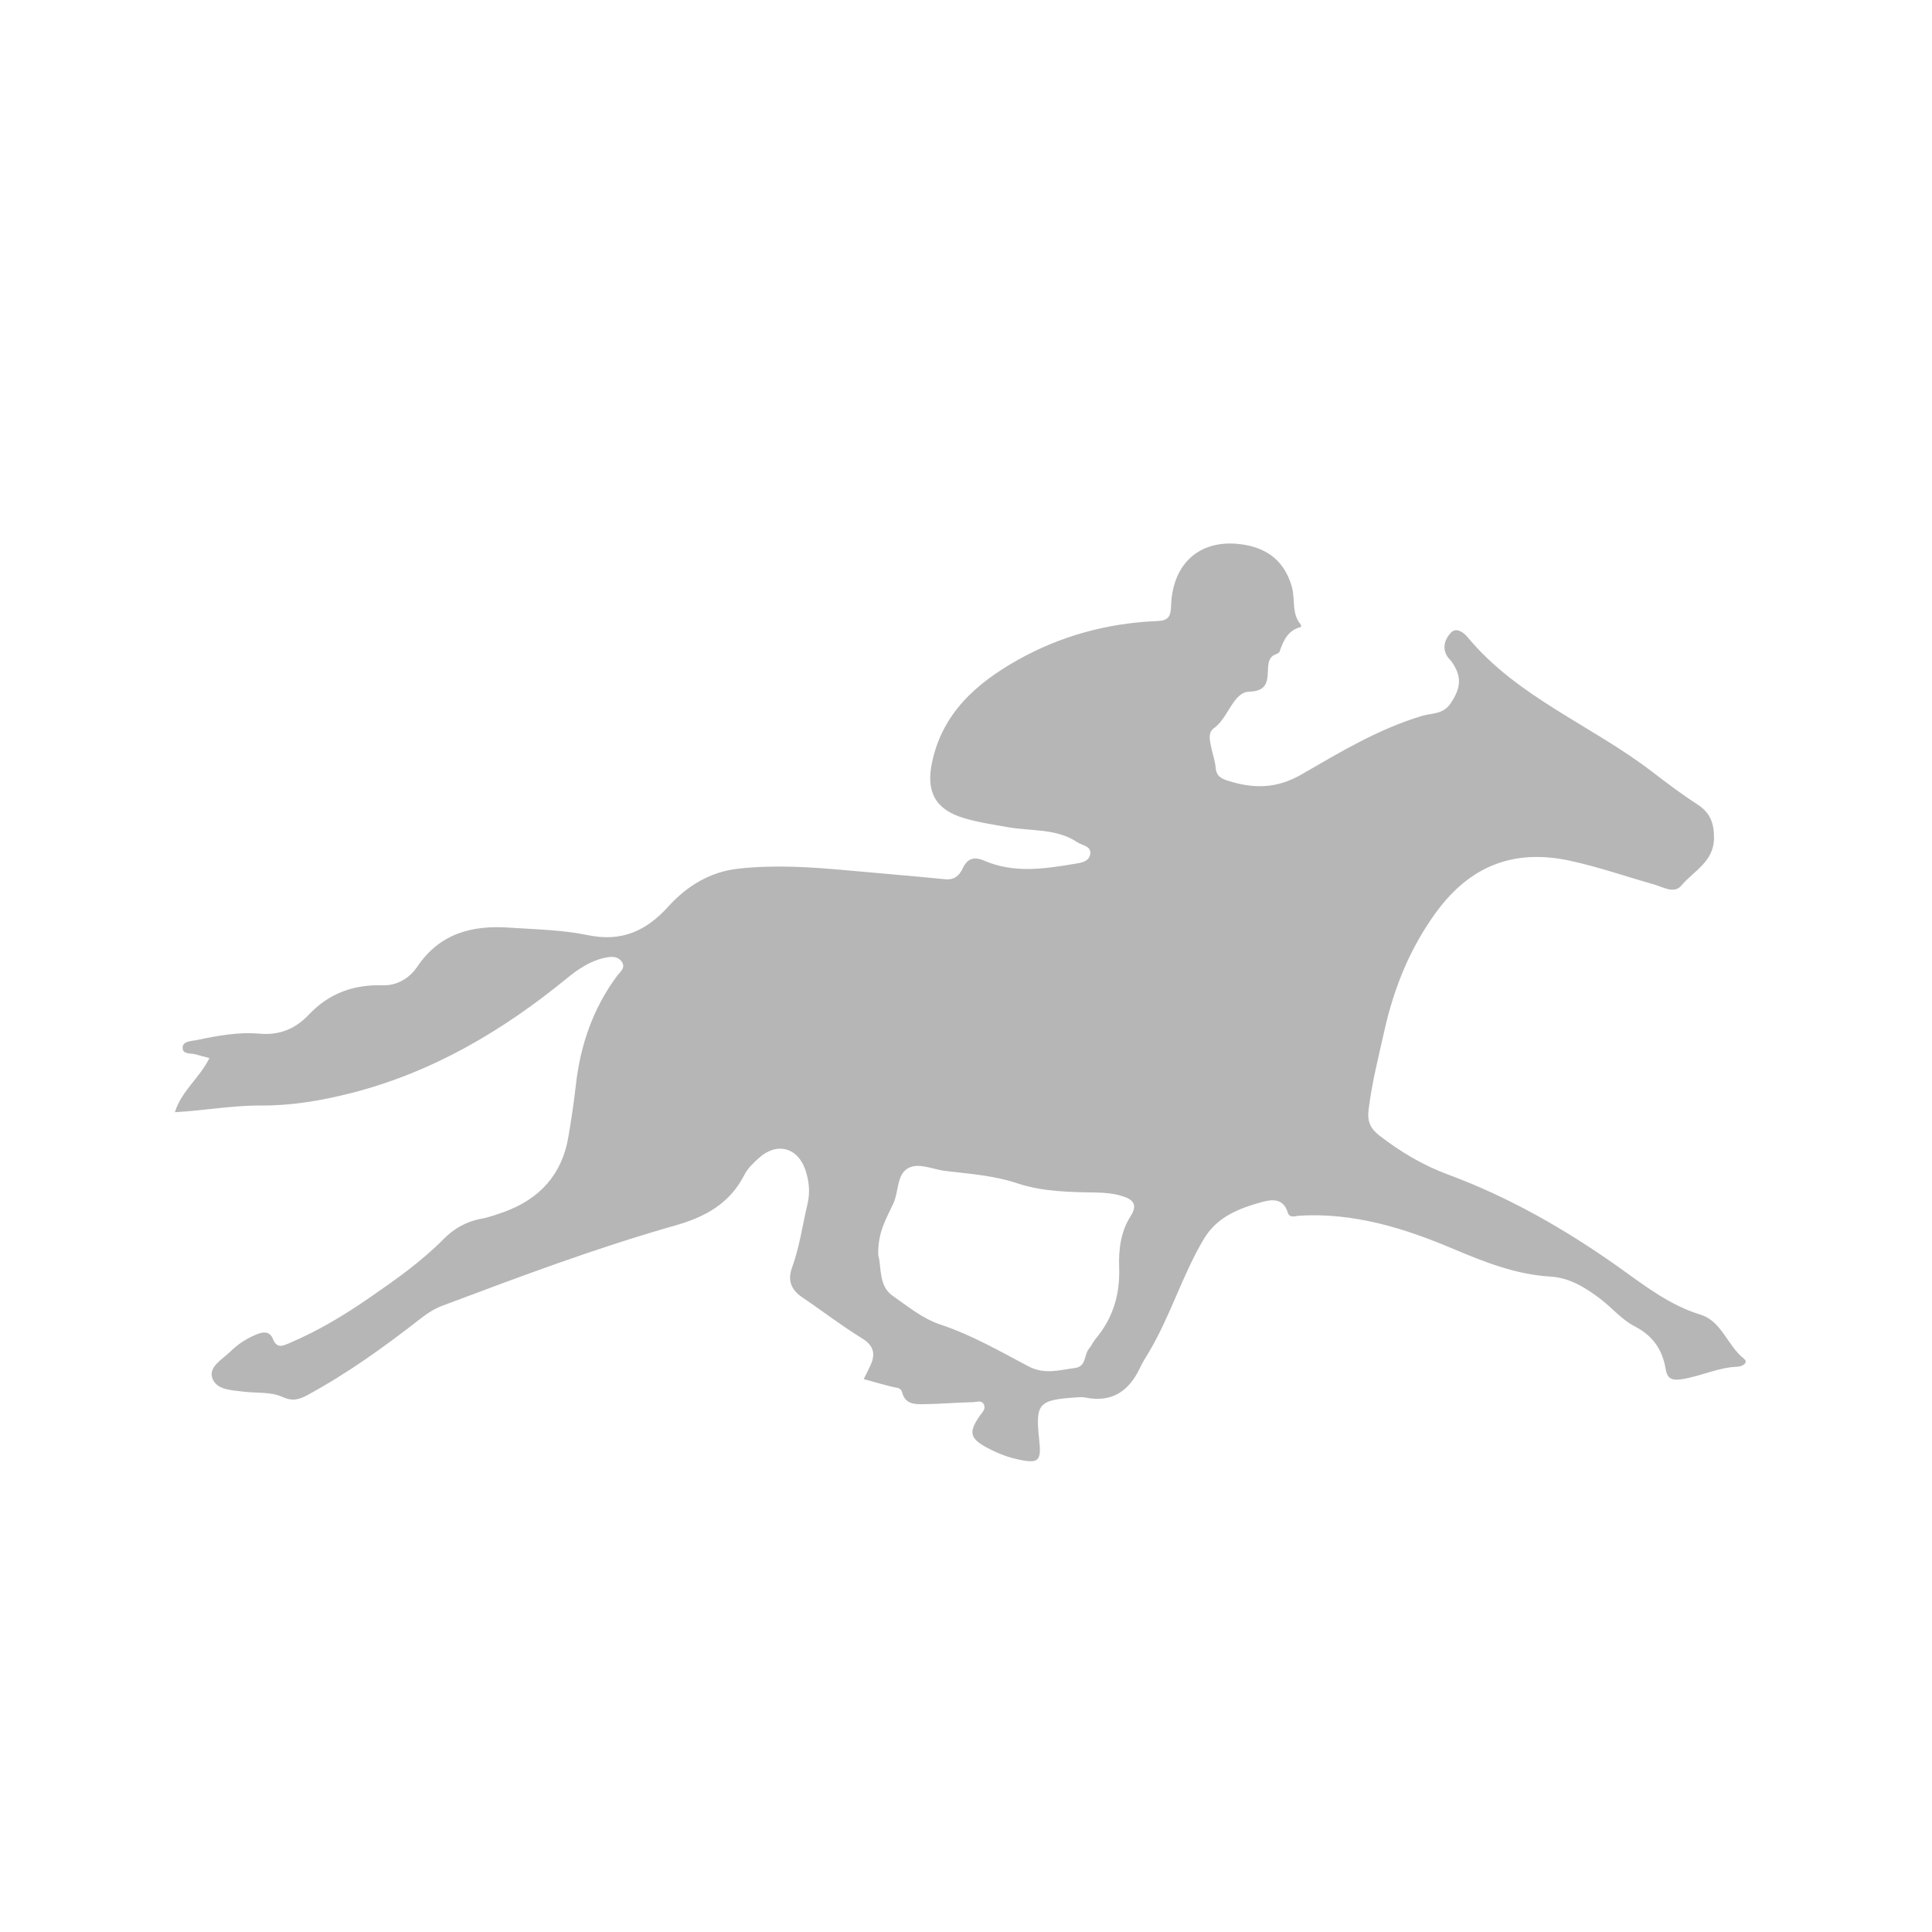 <?xml version="1.0" encoding="utf-8"?>
<!-- Generator: Adobe Illustrator 27.9.4, SVG Export Plug-In . SVG Version: 9.03 Build 54784)  -->
<svg version="1.1" id="Layer_1" xmlns="http://www.w3.org/2000/svg" xmlns:xlink="http://www.w3.org/1999/xlink" x="0px" y="0px"
	 viewBox="0 0 141.73 141.73" style="enable-background:new 0 0 141.73 141.73;" xml:space="preserve">
<style type="text/css">
	.st0{fill:#B6B6B6;}
</style>
<path class="st0" d="M63.36,101.17c0.19-0.38,0.36-0.7,0.51-1.04c0.38-0.85,0.2-1.44-0.66-1.97c-1.5-0.92-2.89-2-4.36-2.99
	c-0.82-0.55-1.08-1.25-0.75-2.17c0.55-1.5,0.76-3.09,1.13-4.64c0.21-0.86,0.13-1.67-0.13-2.48c-0.55-1.71-2.11-2.13-3.44-0.92
	c-0.4,0.36-0.82,0.76-1.06,1.24c-1.08,2.11-2.89,3.09-5.1,3.71c-5.77,1.64-11.39,3.75-17,5.86c-0.6,0.22-1.12,0.55-1.62,0.94
	c-2.65,2.07-5.37,4.03-8.34,5.64c-0.6,0.32-1.08,0.47-1.84,0.12c-0.83-0.38-1.89-0.26-2.84-0.38c-0.88-0.11-2-0.12-2.29-1.01
	c-0.27-0.83,0.75-1.36,1.32-1.92c0.53-0.53,1.17-0.95,1.88-1.25c0.52-0.22,1.01-0.29,1.26,0.33c0.29,0.72,0.73,0.49,1.22,0.28
	c2.1-0.89,4.04-2.06,5.9-3.35c1.9-1.31,3.78-2.64,5.42-4.3c0.71-0.72,1.65-1.27,2.72-1.46c0.57-0.1,1.13-0.31,1.68-0.5
	c2.62-0.95,4.27-2.75,4.73-5.54c0.21-1.24,0.4-2.49,0.54-3.74c0.33-2.94,1.25-5.64,3.02-8.03c0.22-0.29,0.69-0.62,0.33-1.08
	c-0.34-0.43-0.86-0.34-1.3-0.24c-1.04,0.24-1.91,0.84-2.73,1.51c-4.7,3.84-9.83,6.87-15.77,8.39c-2.16,0.55-4.36,0.93-6.59,0.92
	c-2.11-0.02-4.18,0.37-6.37,0.49c0.49-1.58,1.83-2.52,2.53-3.97c-0.33-0.09-0.67-0.17-1-0.27c-0.37-0.11-1.01,0.03-0.96-0.54
	c0.04-0.44,0.64-0.43,1.03-0.51c1.52-0.32,3.07-0.61,4.62-0.47c1.47,0.13,2.64-0.37,3.6-1.39c1.49-1.58,3.29-2.22,5.43-2.16
	c1.08,0.03,1.98-0.54,2.55-1.39c1.64-2.42,4.01-3.03,6.72-2.84c1.93,0.13,3.89,0.16,5.77,0.55c2.49,0.52,4.29-0.31,5.91-2.1
	c1.35-1.5,3.08-2.55,5.1-2.77c2.63-0.3,5.29-0.13,7.93,0.11c2.42,0.22,4.84,0.42,7.26,0.66c0.66,0.07,1.04-0.24,1.29-0.77
	c0.35-0.75,0.83-0.92,1.6-0.59c2.15,0.93,4.36,0.61,6.56,0.24c0.46-0.08,1.12-0.13,1.21-0.73c0.09-0.59-0.59-0.62-0.94-0.86
	c-1.55-1.04-3.39-0.8-5.11-1.11c-1.07-0.19-2.16-0.35-3.2-0.66c-2.09-0.62-2.8-1.9-2.37-4.02c0.74-3.66,3.26-5.88,6.31-7.59
	c3.15-1.77,6.59-2.7,10.21-2.85c0.85-0.03,1-0.34,1.03-1.11c0.1-3.25,2.27-5.03,5.42-4.48c1.76,0.31,2.93,1.29,3.44,3.08
	c0.26,0.91-0.04,1.96,0.65,2.76c0.03,0.04,0.03,0.18,0.03,0.18c-0.96,0.23-1.3,0.99-1.58,1.81c-0.03,0.09-0.19,0.16-0.3,0.21
	c-1.22,0.45,0.33,2.67-1.92,2.73c-1.2,0.03-1.53,1.93-2.61,2.69c-0.45,0.32-0.28,0.92-0.18,1.42c0.1,0.49,0.28,0.97,0.32,1.47
	c0.05,0.63,0.43,0.81,0.95,0.97c1.86,0.58,3.55,0.57,5.37-0.49c2.82-1.63,5.64-3.33,8.81-4.28c0.73-0.22,1.55-0.1,2.1-0.91
	c0.77-1.15,0.86-1.98,0.06-3.1c-0.1-0.14-0.24-0.24-0.32-0.39c-0.38-0.65-0.12-1.29,0.3-1.72c0.39-0.4,0.93,0,1.2,0.33
	c3.69,4.45,9.13,6.48,13.57,9.9c1.07,0.82,2.14,1.63,3.27,2.36c0.95,0.61,1.25,1.35,1.25,2.48c-0.01,1.77-1.51,2.42-2.4,3.5
	c-0.53,0.63-1.36,0.09-2.01-0.09c-2.06-0.58-4.07-1.29-6.17-1.74c-4.12-0.89-7.32,0.39-9.79,3.76c-1.92,2.62-3.11,5.56-3.81,8.7
	c-0.43,1.92-0.92,3.83-1.16,5.8c-0.11,0.87,0.13,1.39,0.8,1.91c1.54,1.19,3.2,2.18,5.02,2.85c4.48,1.66,8.57,4,12.46,6.75
	c1.9,1.35,3.75,2.82,6.06,3.53c1.57,0.48,1.98,2.28,3.19,3.23c0.38,0.3-0.14,0.58-0.47,0.59c-1.4,0.05-2.67,0.69-4.04,0.91
	c-0.75,0.12-1.11,0-1.23-0.75c-0.24-1.41-0.93-2.43-2.27-3.12c-0.95-0.49-1.68-1.38-2.55-2.04c-1.08-0.81-2.24-1.53-3.63-1.61
	c-2.52-0.15-4.82-1.06-7.1-2.02c-3.62-1.54-7.32-2.68-11.32-2.45c-0.29,0.02-0.72,0.22-0.86-0.25c-0.31-1.03-1.15-0.95-1.85-0.76
	c-1.69,0.47-3.31,1.06-4.31,2.74c-1.59,2.68-2.46,5.7-4.07,8.37c-0.19,0.32-0.4,0.64-0.56,0.98c-0.81,1.76-2.06,2.67-4.07,2.26
	c-0.24-0.05-0.5-0.02-0.76,0c-2.65,0.18-2.89,0.47-2.61,3.05c0.18,1.63-0.01,1.84-1.64,1.47c-0.77-0.17-1.52-0.48-2.22-0.86
	c-1.25-0.67-1.31-1.15-0.48-2.34c0.16-0.23,0.43-0.46,0.3-0.78c-0.15-0.37-0.51-0.21-0.77-0.2c-1.22,0.03-2.43,0.13-3.64,0.15
	c-0.67,0.01-1.38,0.01-1.6-0.87c-0.09-0.36-0.43-0.33-0.71-0.4C64.78,101.57,64.1,101.37,63.36,101.17z M64.43,92.11
	c0.24,0.72,0,2.21,1.03,2.93c1.11,0.77,2.19,1.68,3.53,2.13c2.27,0.75,4.35,1.95,6.45,3.06c1.2,0.63,2.26,0.27,3.4,0.13
	c0.87-0.11,0.67-0.96,1.04-1.41c0.19-0.22,0.3-0.51,0.49-0.73c1.28-1.52,1.8-3.26,1.73-5.24c-0.05-1.31,0.12-2.64,0.84-3.76
	c0.59-0.91,0.08-1.26-0.6-1.47c-0.63-0.2-1.32-0.26-1.98-0.27c-1.93-0.03-3.89-0.06-5.72-0.67c-1.74-0.58-3.52-0.7-5.3-0.91
	c-0.9-0.11-1.91-0.62-2.69-0.22c-0.87,0.45-0.71,1.7-1.1,2.57C65.06,89.34,64.36,90.39,64.43,92.11z"/>
</svg>

